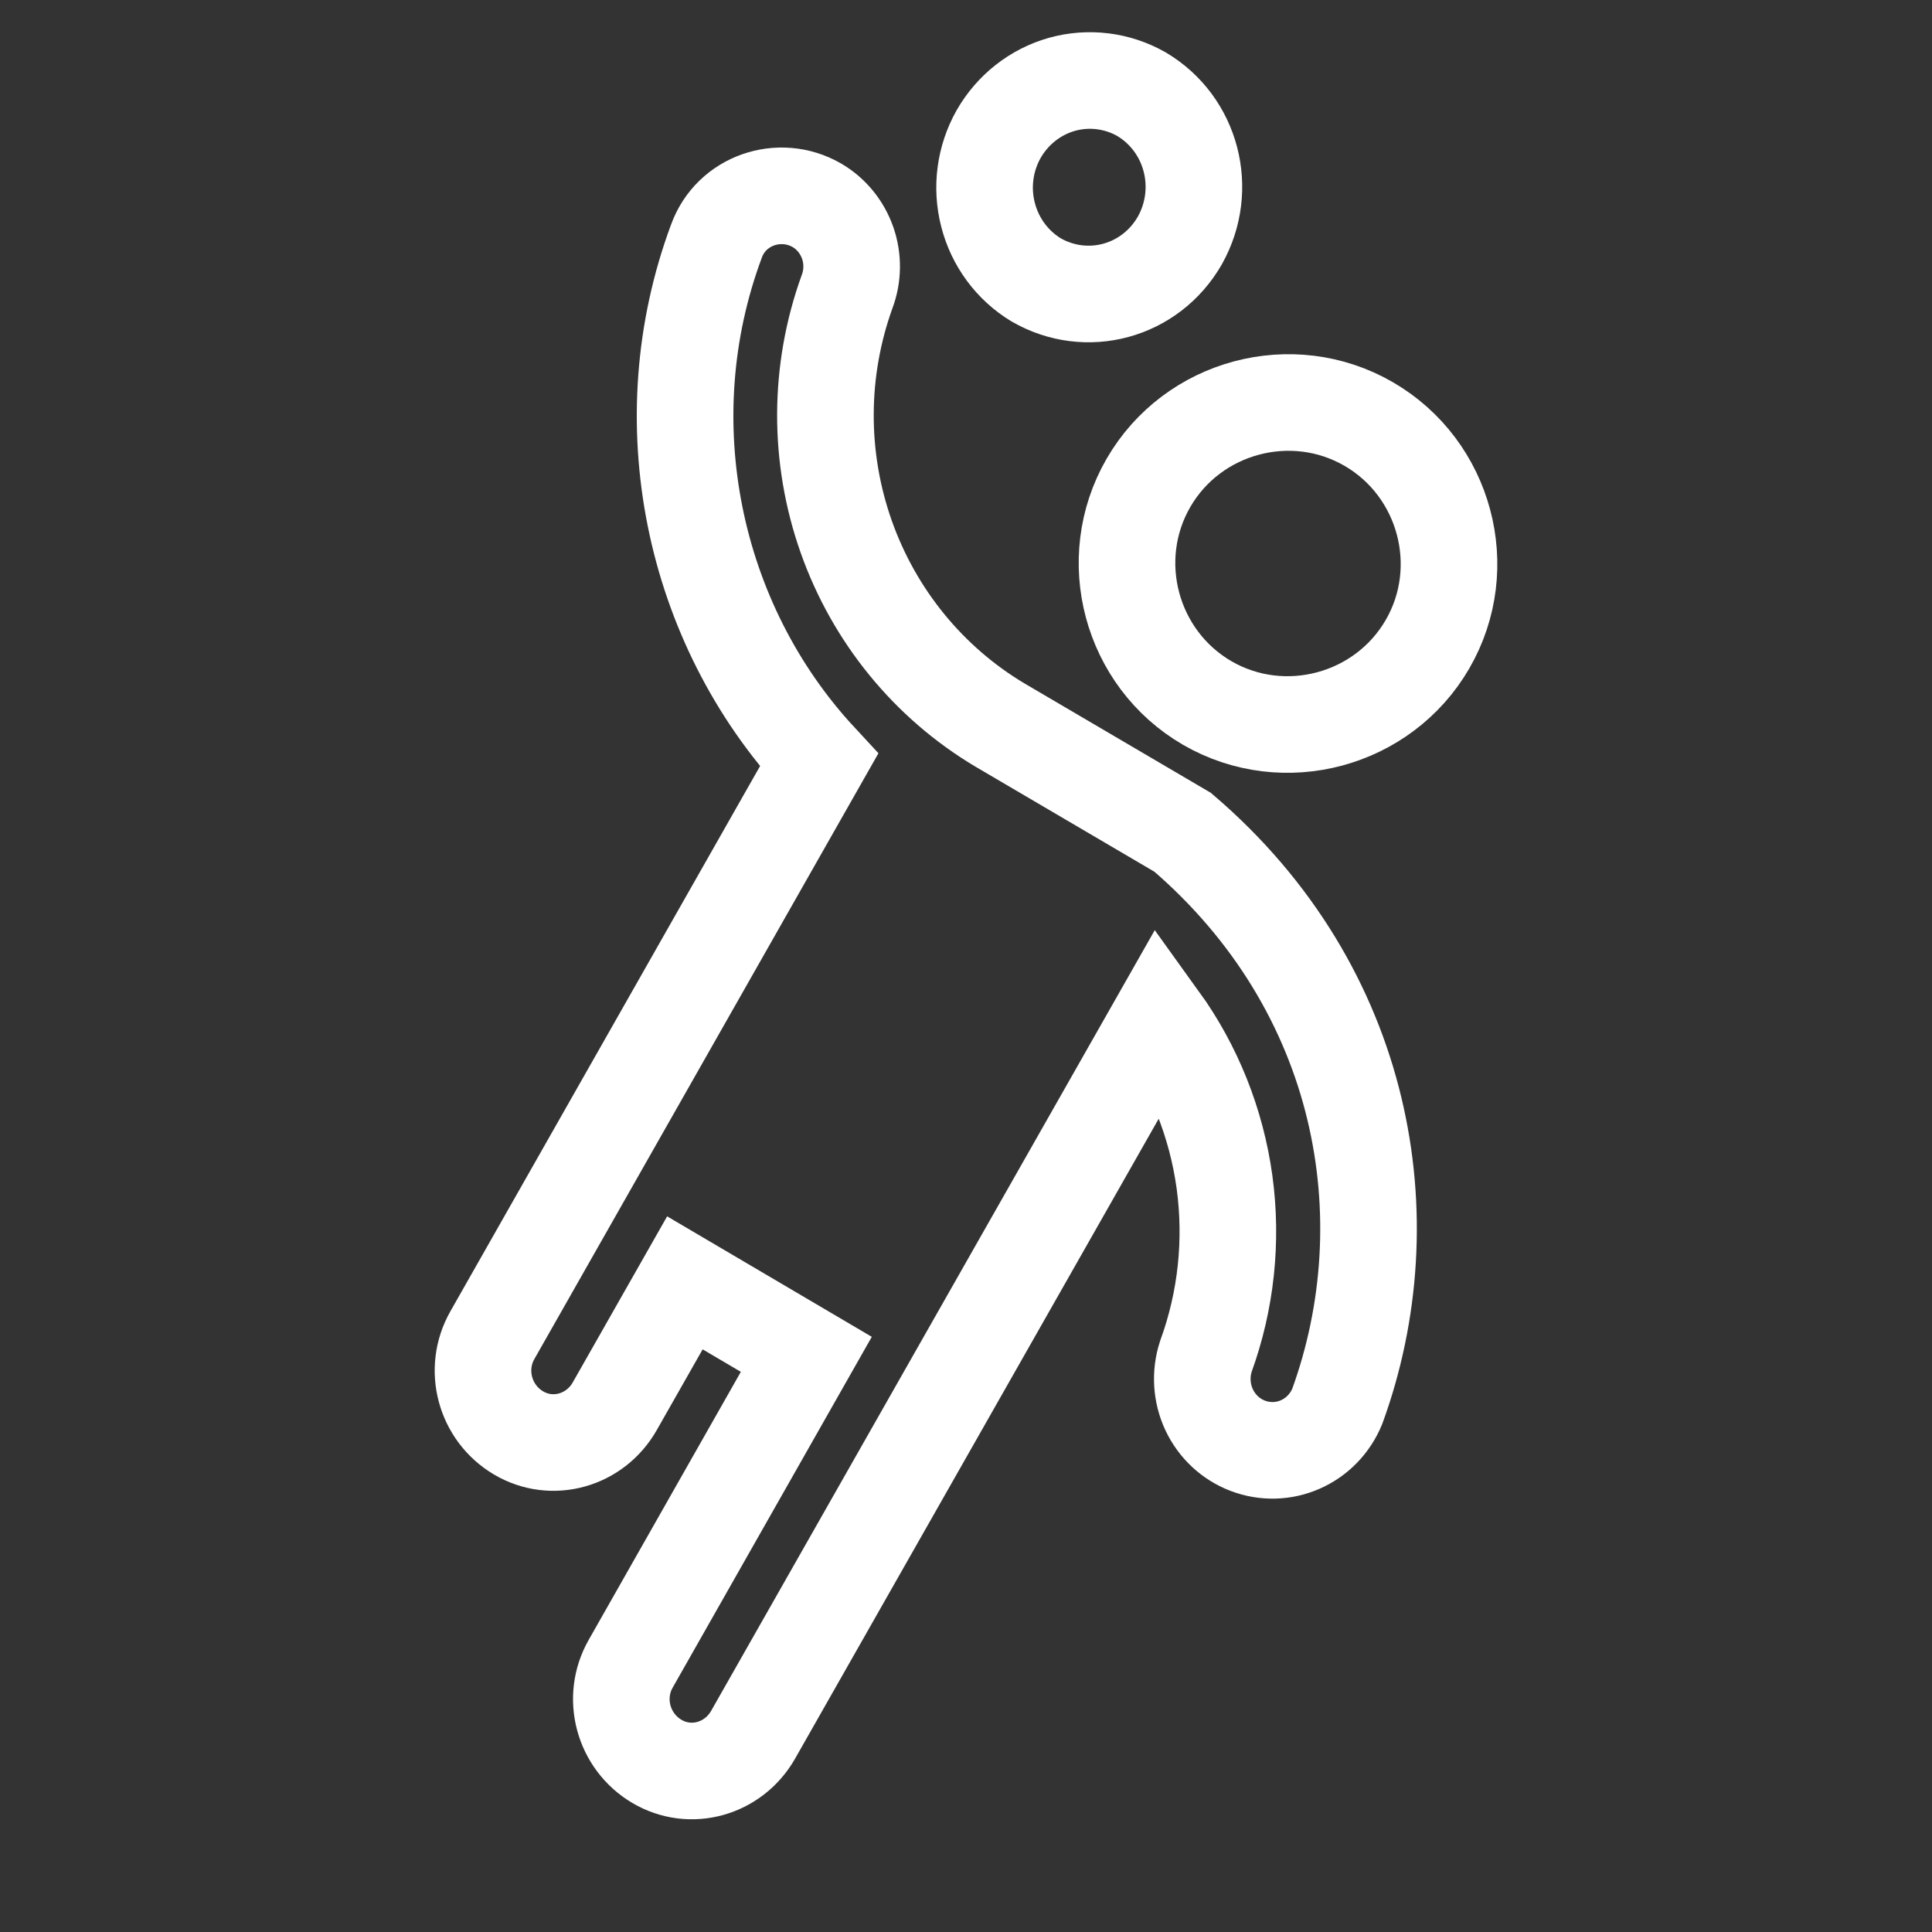 <svg width="20" height="20" viewBox="0 0 20 20" fill="none" xmlns="http://www.w3.org/2000/svg">
<rect x="0" y="0" width="20" height="20" fill="#333333" stroke="none"/>
<path d="M11.889 4.998C11.43 5.792 11.705 6.818 12.498 7.278C13.292 7.737 14.319 7.461 14.778 6.668C15.237 5.875 14.961 4.848 14.168 4.389C13.375 3.93 12.348 4.205 11.889 4.998Z" stroke="white"/>
<path d="M12.243 8.616L10.354 7.507C9.614 7.067 9.05 6.376 8.76 5.556C8.47 4.735 8.473 3.838 8.769 3.019C8.83 2.857 8.832 2.678 8.775 2.514C8.717 2.35 8.605 2.212 8.456 2.125C8.071 1.903 7.57 2.073 7.417 2.495C6.726 4.35 7.163 6.45 8.478 7.869L5.098 13.82C4.895 14.175 5.018 14.626 5.367 14.833C5.716 15.04 6.16 14.914 6.363 14.559L7.09 13.28L8.347 14.02L6.53 17.221C6.327 17.575 6.45 18.026 6.799 18.233C7.148 18.44 7.591 18.315 7.795 17.96L12.004 10.553C12.361 11.048 12.592 11.627 12.676 12.236C12.759 12.845 12.693 13.465 12.483 14.042C12.424 14.223 12.436 14.421 12.517 14.594C12.598 14.766 12.741 14.9 12.918 14.967C13.094 15.034 13.289 15.029 13.461 14.953C13.634 14.877 13.77 14.736 13.843 14.559C14.548 12.622 14.141 10.242 12.243 8.616ZM10.724 2.896C11.248 3.199 11.909 3.021 12.214 2.489C12.512 1.957 12.338 1.284 11.815 0.974C11.564 0.832 11.269 0.796 10.993 0.873C10.717 0.951 10.482 1.136 10.338 1.388C10.195 1.641 10.155 1.94 10.228 2.223C10.3 2.505 10.478 2.746 10.724 2.896Z" stroke="white"/>
</svg>
